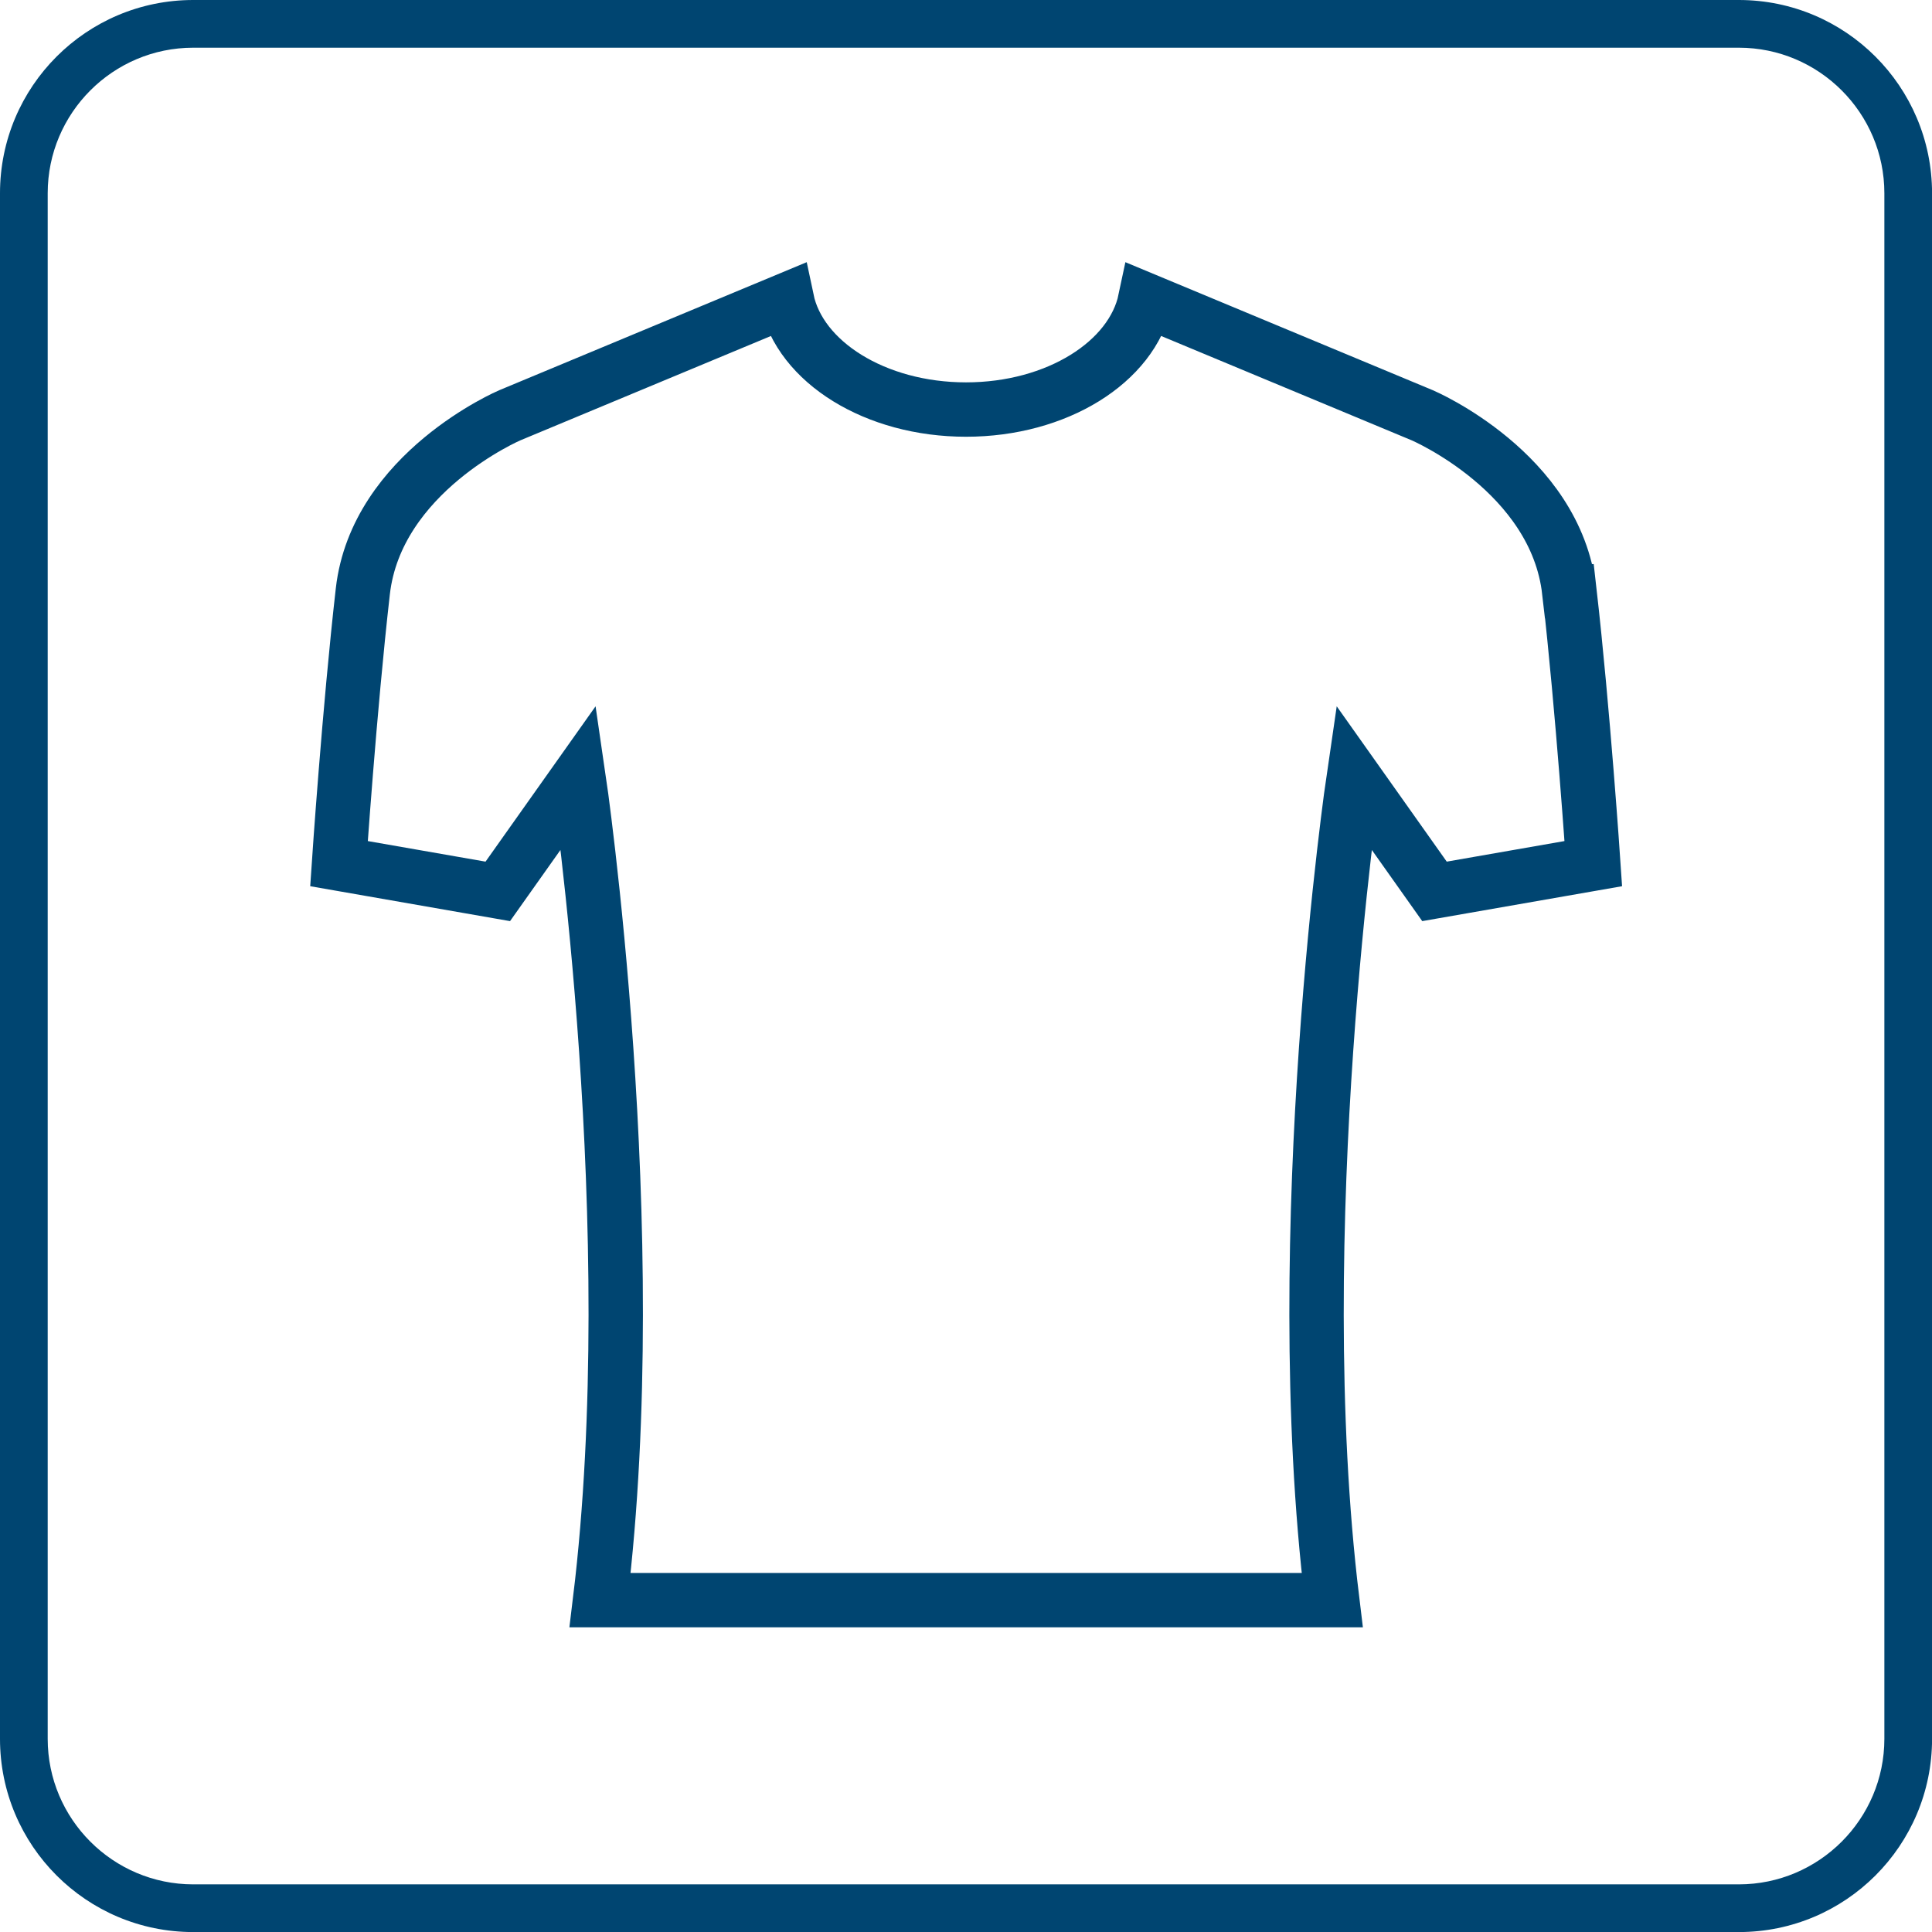 <svg width="61" height="61" viewBox="0 0 61 61" fill="none" xmlns="http://www.w3.org/2000/svg">
<g clip-path="url(#clip0_984_9143)">
<path d="M54.901 1.506C57.434 1.506 59.496 3.568 59.496 6.101V54.901C59.496 57.434 57.434 59.496 54.901 59.496H6.101C3.568 59.496 1.506 57.434 1.506 54.901V6.101C1.506 3.568 3.568 1.506 6.101 1.506H54.901ZM54.901 0H6.101C2.731 0 0 2.731 0 6.101V54.901C0 58.271 2.731 61.002 6.101 61.002H54.901C58.271 61.002 61.002 58.271 61.002 54.901V6.101C61 2.731 58.269 0 54.901 0Z" fill="#004571"/>
<path d="M49.546 18.669C49.118 14.909 44.907 13.112 44.907 13.112L36.159 9.469C35.746 11.429 33.37 12.931 30.501 12.931C27.633 12.931 25.255 11.429 24.844 9.469L16.096 13.112C16.096 13.112 11.885 14.911 11.456 18.669C11.028 22.428 10.703 27.268 10.703 27.268L15.717 28.144L18.267 24.544C18.267 24.544 20.37 38.816 18.947 50.522H42.062C40.639 38.816 42.742 24.544 42.742 24.544L45.292 28.144L50.306 27.268C50.306 27.268 49.981 22.428 49.553 18.669H49.546Z" stroke="#004571" stroke-width="1.717" stroke-miterlimit="10"/>
</g>
<defs>
<clipPath id="clip0_984_9143">
<rect width="61" height="61" fill="white"/>
</clipPath>
</defs>
</svg>

